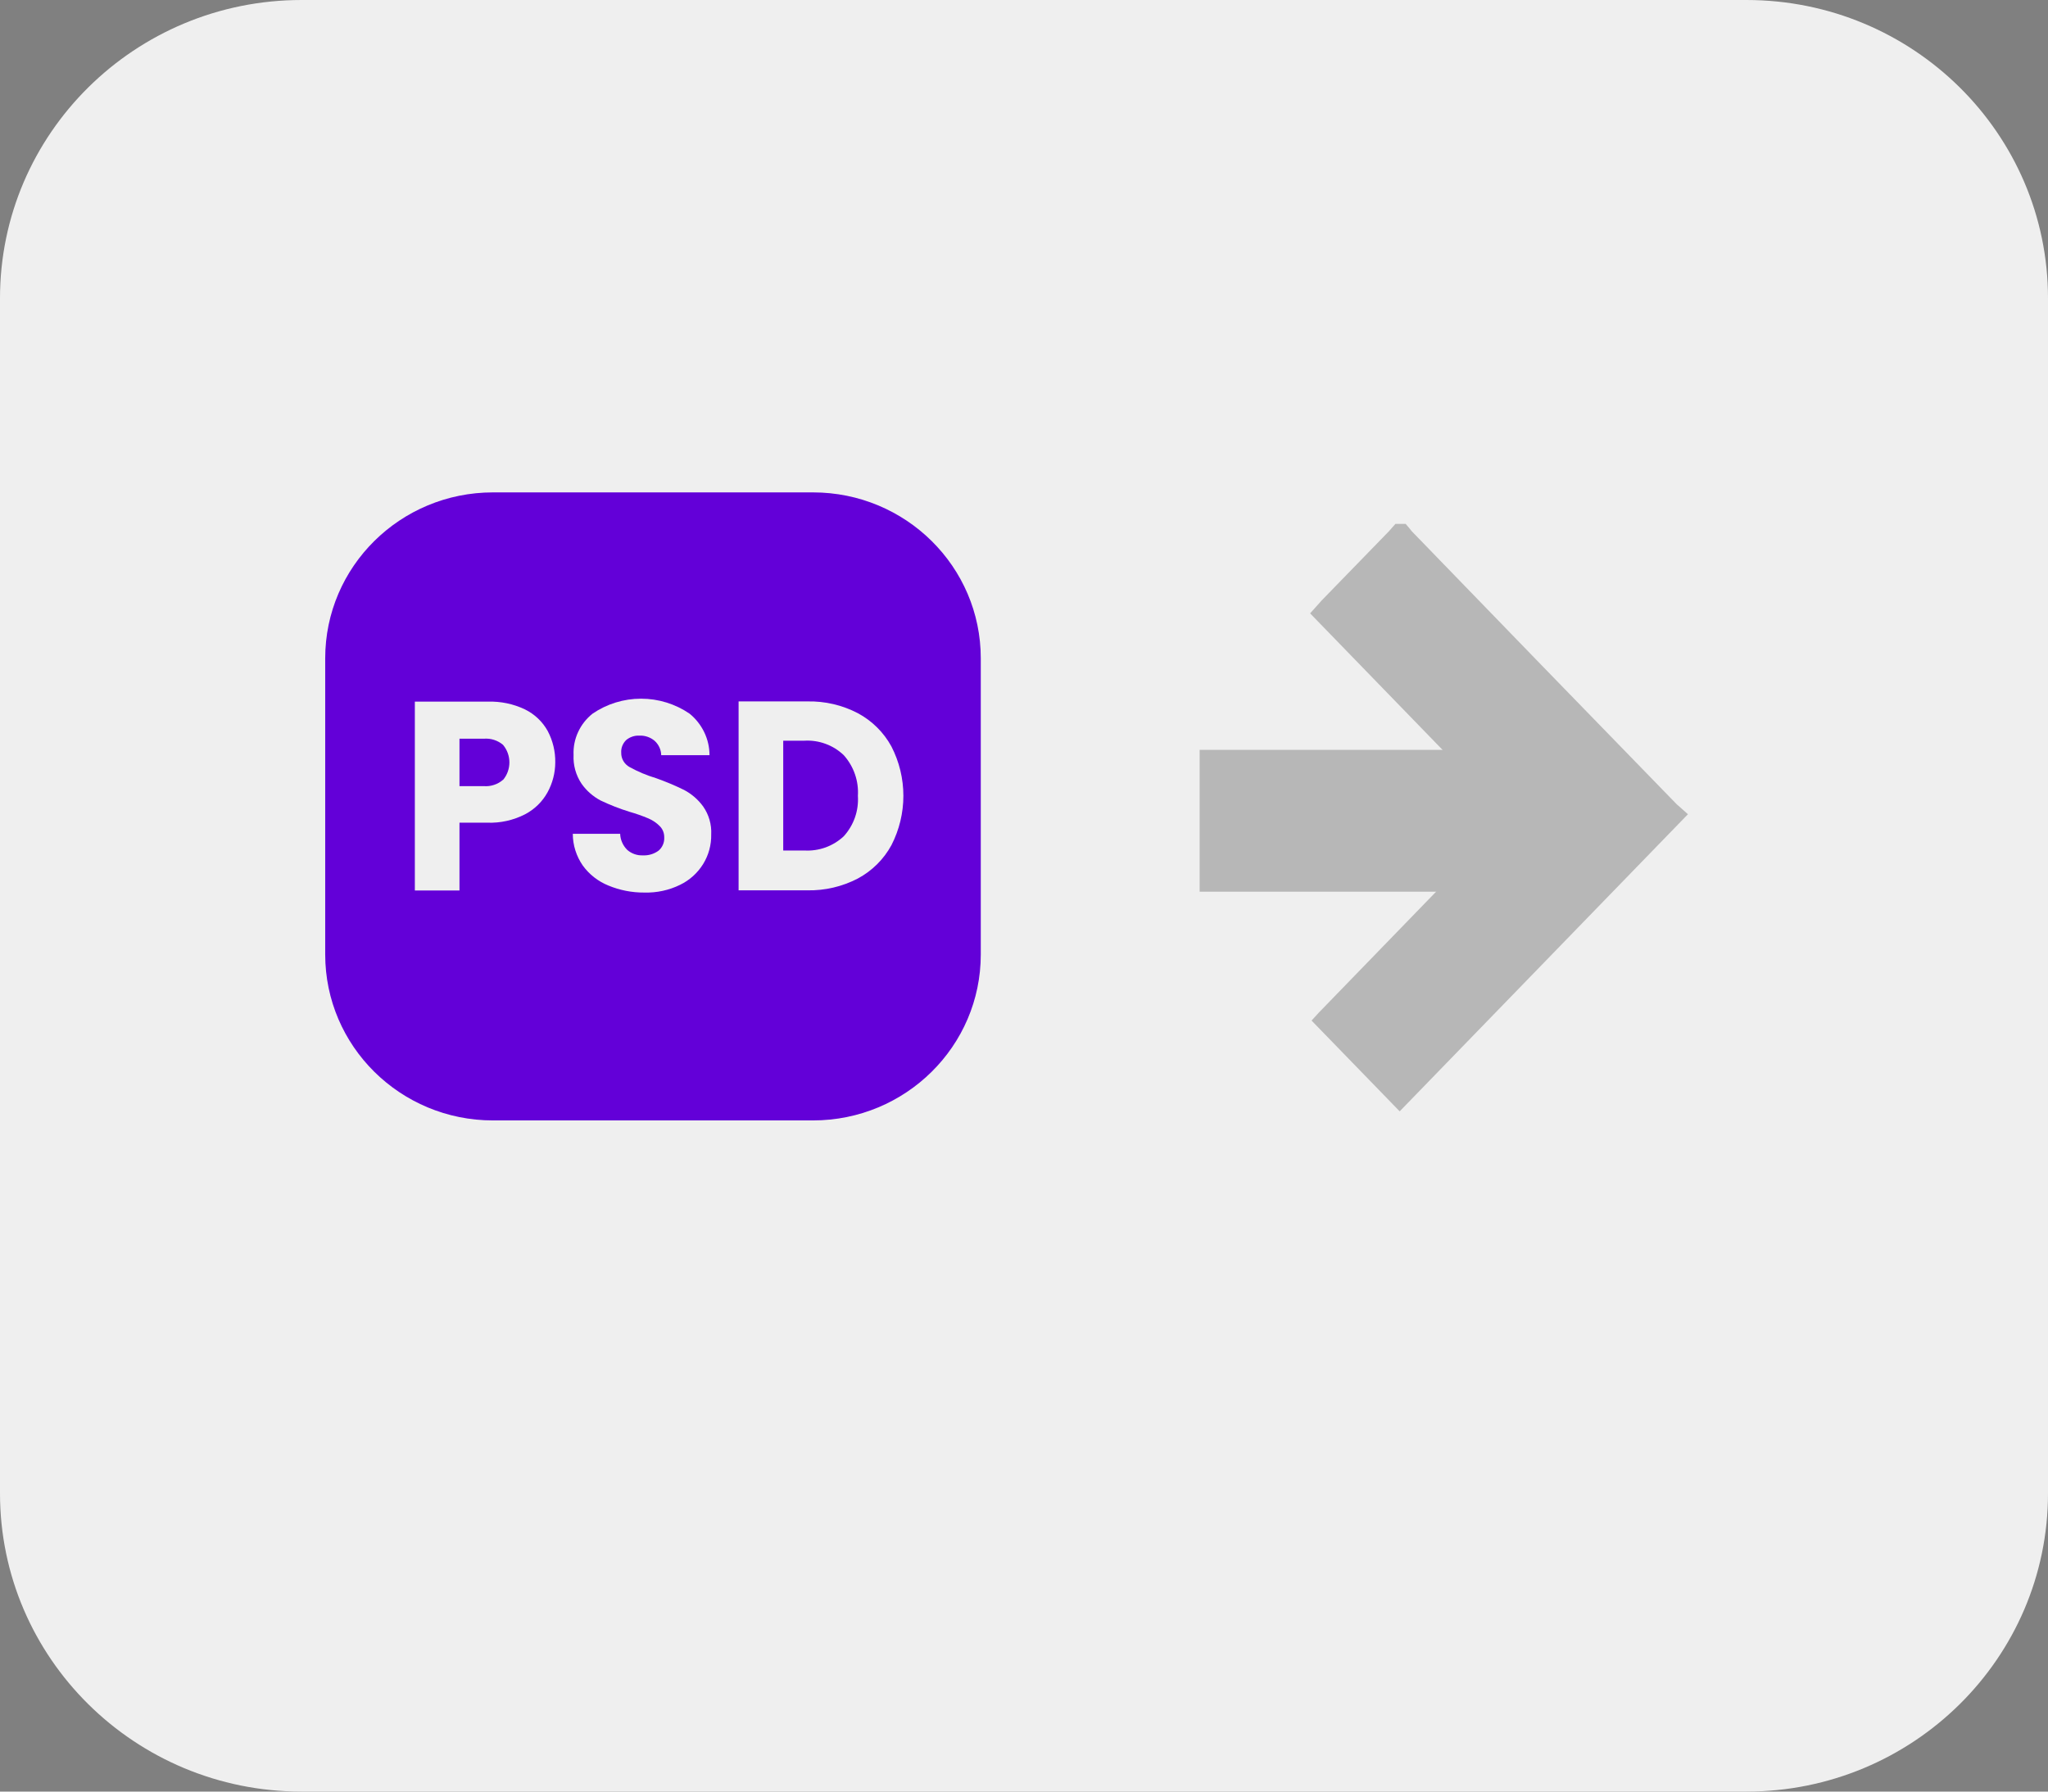 <svg width="48" height="42" viewBox="0 0 48 42" fill="none" xmlns="http://www.w3.org/2000/svg"><rect x="0" y="0" width="48" height="42" fill="#808080" stroke="none"/><g clip-path="url(#clip0_68_415)"><path d="M40.931 0H7.069C3.165 0 0 3.13 0 6.992V35.008C0 38.87 3.165 42 7.069 42H40.931C44.835 42 48 38.87 48 35.008V6.992C48 3.13 44.835 0 40.931 0Z" fill="#EFEFEF"/><path d="M30.706 14.379L30.913 14.148L30.982 14.071L32.559 12.448L32.605 12.395L32.705 12.281H32.945L33.018 12.367L33.052 12.408C33.066 12.429 33.083 12.449 33.101 12.467C35.158 14.594 37.219 16.717 39.281 18.837C39.299 18.856 39.318 18.874 39.339 18.89L39.561 19.088L32.805 26.053L30.74 23.925L30.904 23.745L35.346 19.163L30.706 14.379Z" fill="#B7B7B7"/><path d="M28.117 20.904H35.883V17.579H28.117V20.904Z" fill="#B7B7B7"/><path d="M19.054 11.543H11.555C9.382 11.543 7.622 13.284 7.622 15.433V22.376C7.622 24.524 9.382 26.266 11.555 26.266H19.054C21.226 26.266 22.987 24.524 22.987 22.376V15.433C22.987 13.284 21.226 11.543 19.054 11.543Z" fill="#6300D8"/><path d="M12.832 18.576C12.711 18.795 12.528 18.973 12.305 19.09C12.031 19.23 11.725 19.298 11.417 19.286H10.769V20.876H9.723V16.448H11.435C11.735 16.439 12.033 16.501 12.303 16.63C12.529 16.741 12.715 16.917 12.836 17.135C12.957 17.363 13.018 17.616 13.014 17.873C13.013 18.119 12.951 18.36 12.832 18.576ZM11.79 18.284C11.887 18.168 11.939 18.023 11.939 17.873C11.939 17.723 11.887 17.578 11.79 17.462C11.73 17.41 11.659 17.371 11.583 17.346C11.507 17.321 11.426 17.311 11.346 17.317H10.769V18.429H11.337C11.419 18.436 11.501 18.426 11.579 18.4C11.657 18.375 11.729 18.334 11.79 18.28V18.284Z" fill="#EFEFEF"/><path d="M14.258 20.759C14.018 20.662 13.811 20.5 13.66 20.292C13.508 20.073 13.425 19.813 13.425 19.547H14.535C14.54 19.688 14.599 19.822 14.7 19.923C14.8 20.011 14.931 20.058 15.066 20.052C15.198 20.059 15.328 20.02 15.435 19.942C15.479 19.905 15.514 19.857 15.537 19.804C15.56 19.751 15.571 19.693 15.568 19.635C15.569 19.585 15.561 19.535 15.543 19.489C15.524 19.442 15.497 19.4 15.461 19.365C15.386 19.289 15.297 19.229 15.199 19.187C15.054 19.126 14.906 19.074 14.755 19.031C14.522 18.959 14.295 18.87 14.075 18.765C13.898 18.671 13.746 18.537 13.631 18.374C13.497 18.174 13.431 17.937 13.443 17.698C13.435 17.513 13.471 17.33 13.549 17.162C13.626 16.994 13.742 16.847 13.887 16.731C14.221 16.502 14.618 16.379 15.025 16.379C15.432 16.379 15.829 16.502 16.163 16.731C16.308 16.849 16.425 16.998 16.506 17.166C16.587 17.334 16.629 17.518 16.629 17.704H15.497C15.496 17.641 15.482 17.578 15.455 17.52C15.429 17.463 15.391 17.411 15.344 17.368C15.244 17.283 15.115 17.239 14.984 17.245C14.872 17.24 14.763 17.277 14.677 17.348C14.637 17.387 14.606 17.433 14.585 17.485C14.565 17.537 14.556 17.592 14.56 17.647C14.558 17.715 14.576 17.783 14.611 17.842C14.646 17.901 14.697 17.95 14.757 17.983C14.951 18.09 15.156 18.176 15.368 18.24C15.596 18.32 15.818 18.413 16.034 18.519C16.21 18.612 16.362 18.744 16.478 18.903C16.614 19.096 16.681 19.328 16.669 19.562C16.674 19.807 16.608 20.048 16.479 20.257C16.349 20.466 16.163 20.634 15.941 20.742C15.681 20.87 15.392 20.932 15.101 20.924C14.812 20.926 14.525 20.87 14.258 20.759Z" fill="#EFEFEF"/><path d="M20.107 16.72C20.44 16.899 20.713 17.17 20.893 17.5C21.077 17.858 21.173 18.254 21.173 18.656C21.173 19.058 21.077 19.454 20.893 19.813C20.713 20.144 20.439 20.416 20.105 20.595C19.74 20.785 19.333 20.88 18.921 20.872H17.311V16.443H18.921C19.334 16.434 19.742 16.529 20.107 16.72ZM19.776 19.604C19.892 19.476 19.981 19.326 20.038 19.164C20.095 19.001 20.118 18.829 20.107 18.657C20.129 18.309 20.01 17.966 19.776 17.704C19.654 17.587 19.509 17.496 19.35 17.438C19.191 17.379 19.022 17.354 18.852 17.364H18.357V19.938H18.852C19.021 19.948 19.19 19.923 19.349 19.866C19.508 19.808 19.653 19.719 19.776 19.604Z" fill="#EFEFEF"/></g><defs><clipPath id="clip0_68_415"><rect width="48" height="42" fill="white"/></clipPath></defs></svg>